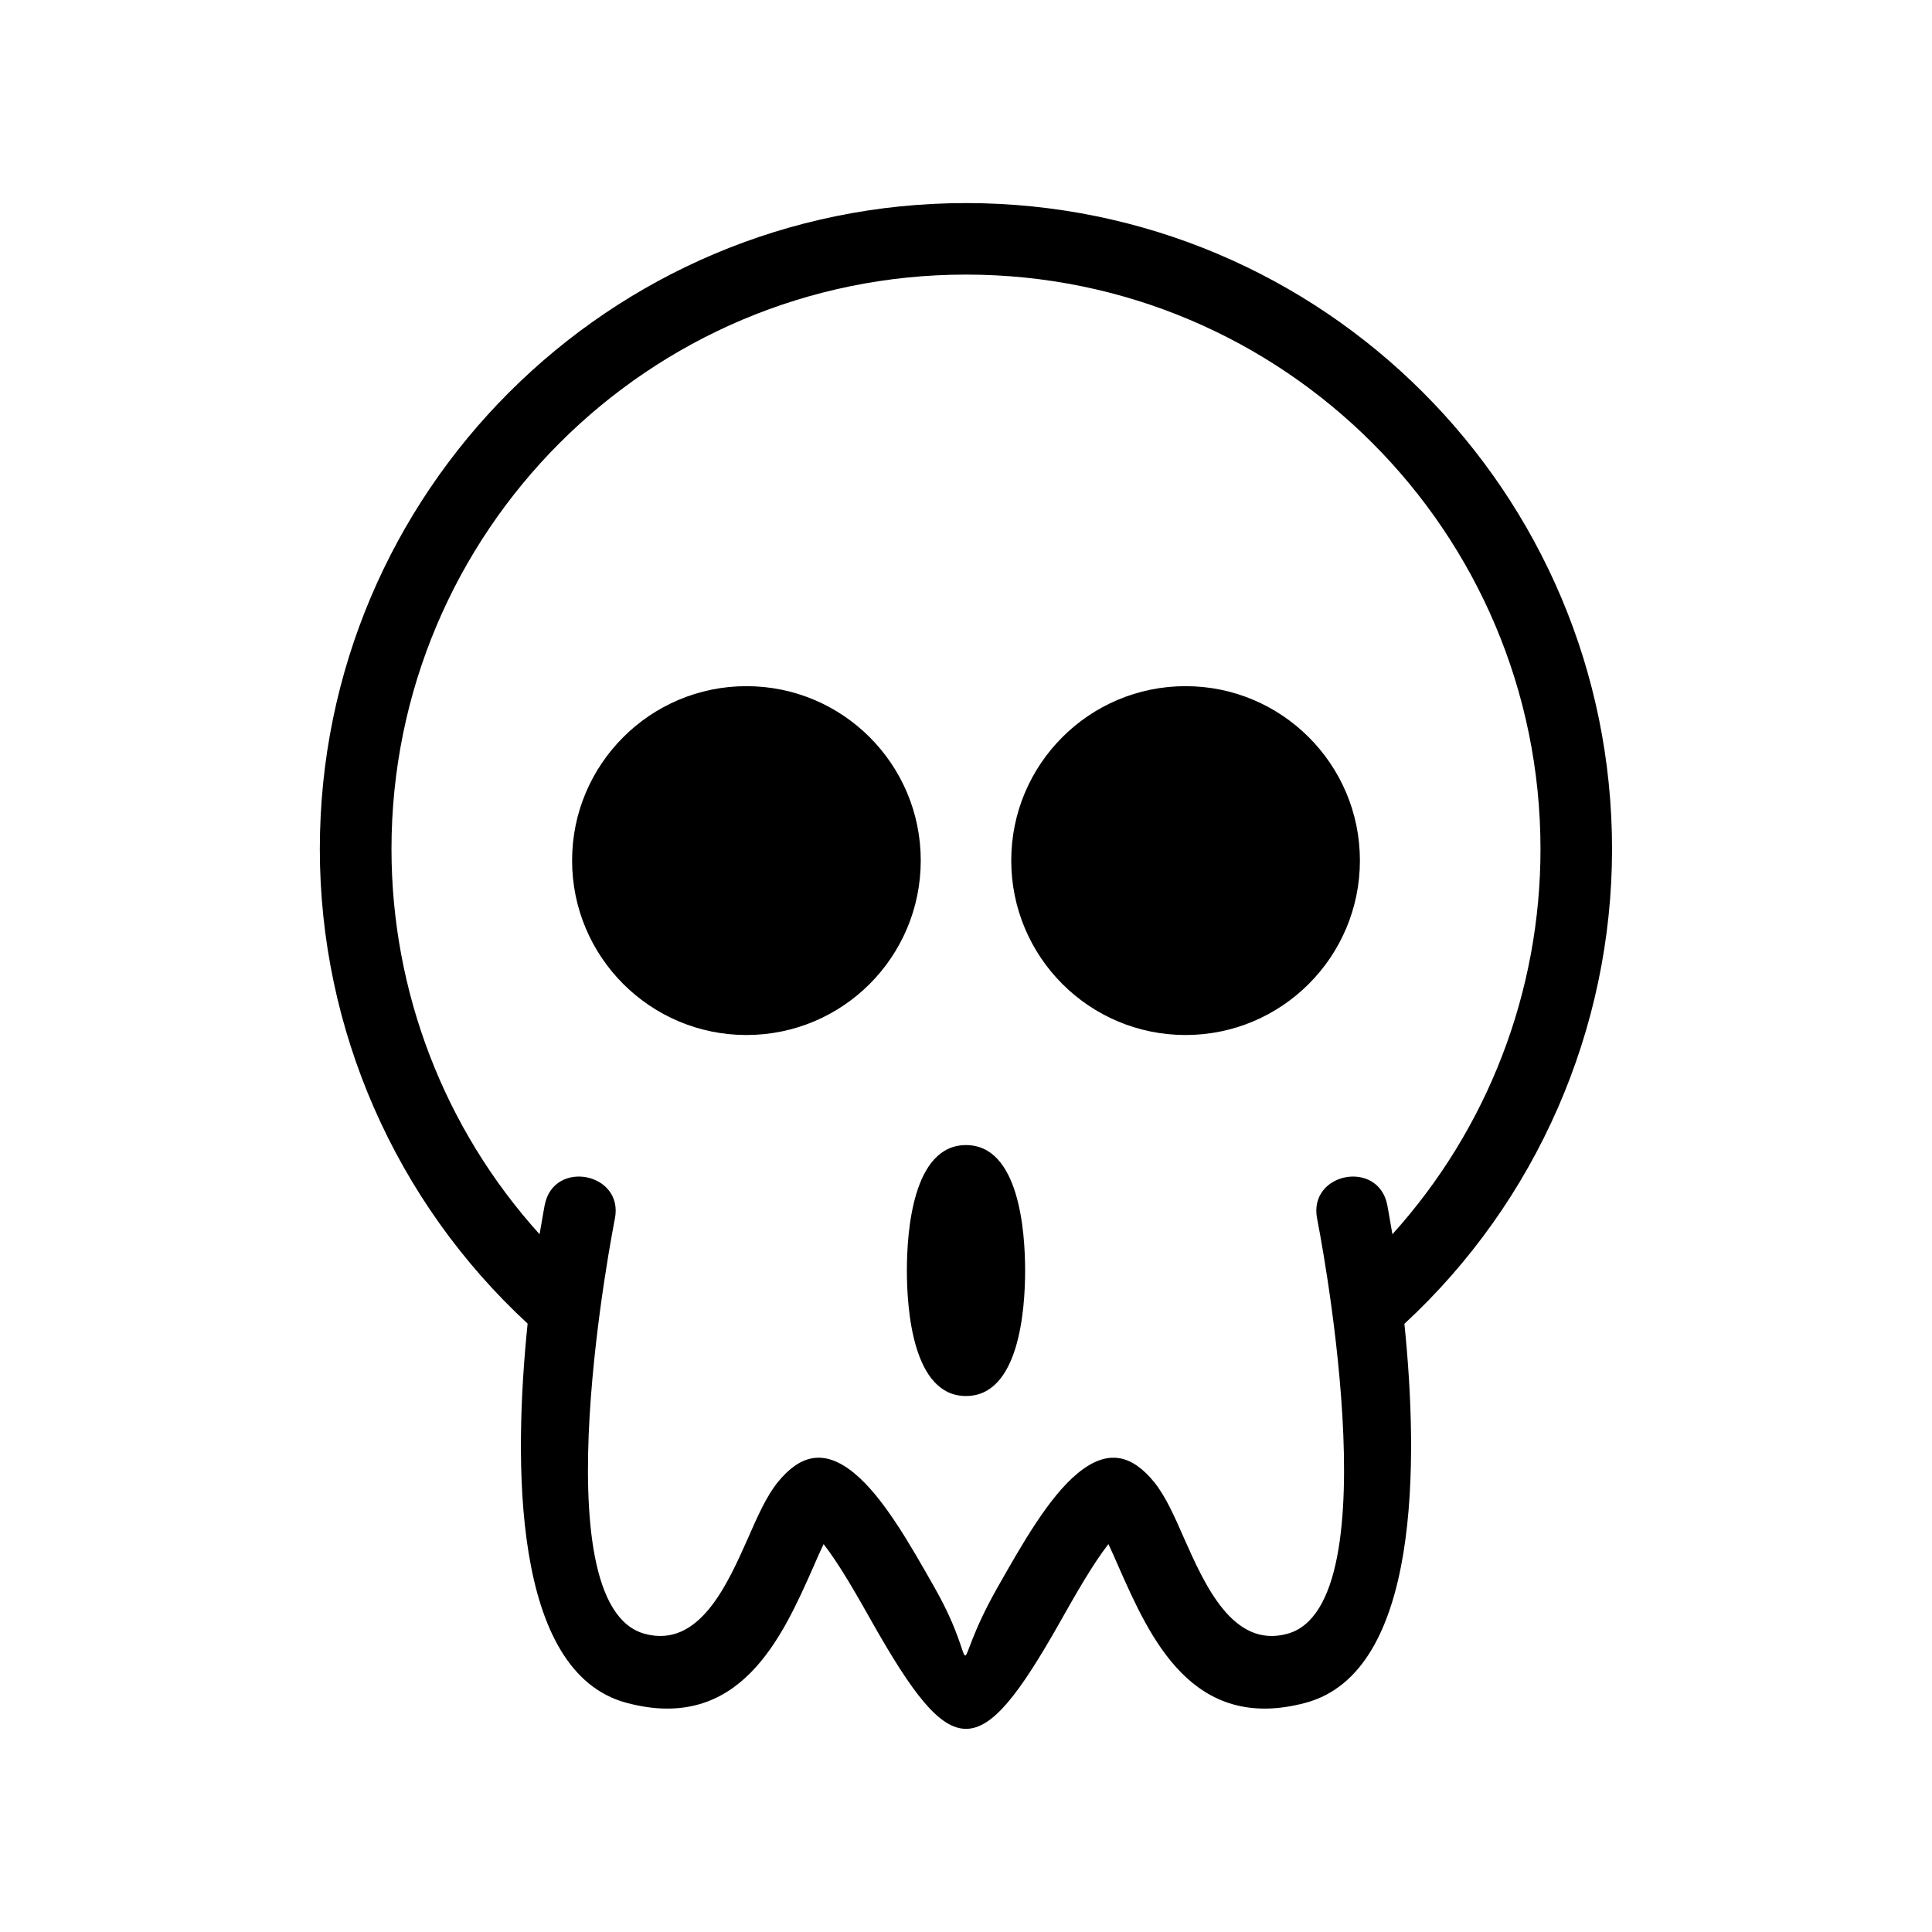 <?xml version="1.0" encoding="UTF-8"?>
<!-- Uploaded to: SVG Repo, www.svgrepo.com, Generator: SVG Repo Mixer Tools -->
<svg fill="#000000" width="800px" height="800px" version="1.1" viewBox="144 144 512 512" xmlns="http://www.w3.org/2000/svg">
 <g>
  <path d="m400 447.46c14.105 0 15.668 22.973 15.668 33.25 0 10.277-1.562 33.25-15.668 33.25s-15.668-22.973-15.668-33.25c0-10.277 1.562-33.25 15.668-33.25z"/>
  <path d="m288.36 463.33c2.367-12.191 21.008-8.566 18.59 3.629-0.051 0.301-20.453 102.48 7.961 110.03 14.359 3.879 21.816-13 27.305-25.34 2.621-5.996 4.938-11.184 7.91-14.863 5.793-7.106 12.141-9.02 20.203-2.418 7.707 6.297 14.812 18.844 21.41 30.48 13.148 23.227 2.719 24.434 16.523 0 6.602-11.637 13.703-24.184 21.41-30.48 8.062-6.602 14.41-4.684 20.203 2.418 2.973 3.68 5.289 8.867 7.91 14.863 5.492 12.344 12.949 29.223 27.305 25.34 28.414-7.559 8.012-109.73 7.961-110.03-2.418-12.191 16.172-15.82 18.59-3.629 0 0.051 0.555 2.922 1.359 7.758 25.293-28.012 39.246-64.285 39.246-102.07 0-84.086-68.164-152.25-152.25-152.25-84.086 0-152.25 68.164-152.25 152.25 0 37.734 13.957 74.109 39.246 102.07 0.805-4.836 1.359-7.707 1.359-7.758zm227.82 31.488c3.727 36.375 4.281 92.348-26.25 100.46-30.027 8.012-41.211-17.383-49.473-36.023-0.957-2.215-1.863-4.281-2.719-6.047-4.133 5.289-8.715 13.352-13 20.957-21.16 37.332-28.312 37.332-49.473 0-4.281-7.609-8.867-15.668-13-20.957-0.855 1.762-1.762 3.828-2.719 6.047-8.262 18.641-19.496 44.031-49.473 36.023-30.531-8.113-29.977-64.137-26.25-100.51-35.066-32.395-55.066-77.988-55.066-125.75 0-94.516 76.68-171.2 171.25-171.2s171.2 76.629 171.2 171.2c0 47.711-20 93.406-55.016 125.8z"/>
  <path d="m341.81 325.84c25.543 0 46.199 20.707 46.199 46.199 0 25.543-20.656 46.25-46.199 46.25-25.492 0-46.199-20.707-46.199-46.25 0-25.492 20.707-46.199 46.199-46.199z"/>
  <path d="m458.19 325.84c25.492 0 46.199 20.707 46.199 46.199 0 25.543-20.707 46.25-46.199 46.25-25.543 0-46.199-20.707-46.199-46.25 0-25.492 20.656-46.199 46.199-46.199z"/>
 </g>
</svg>